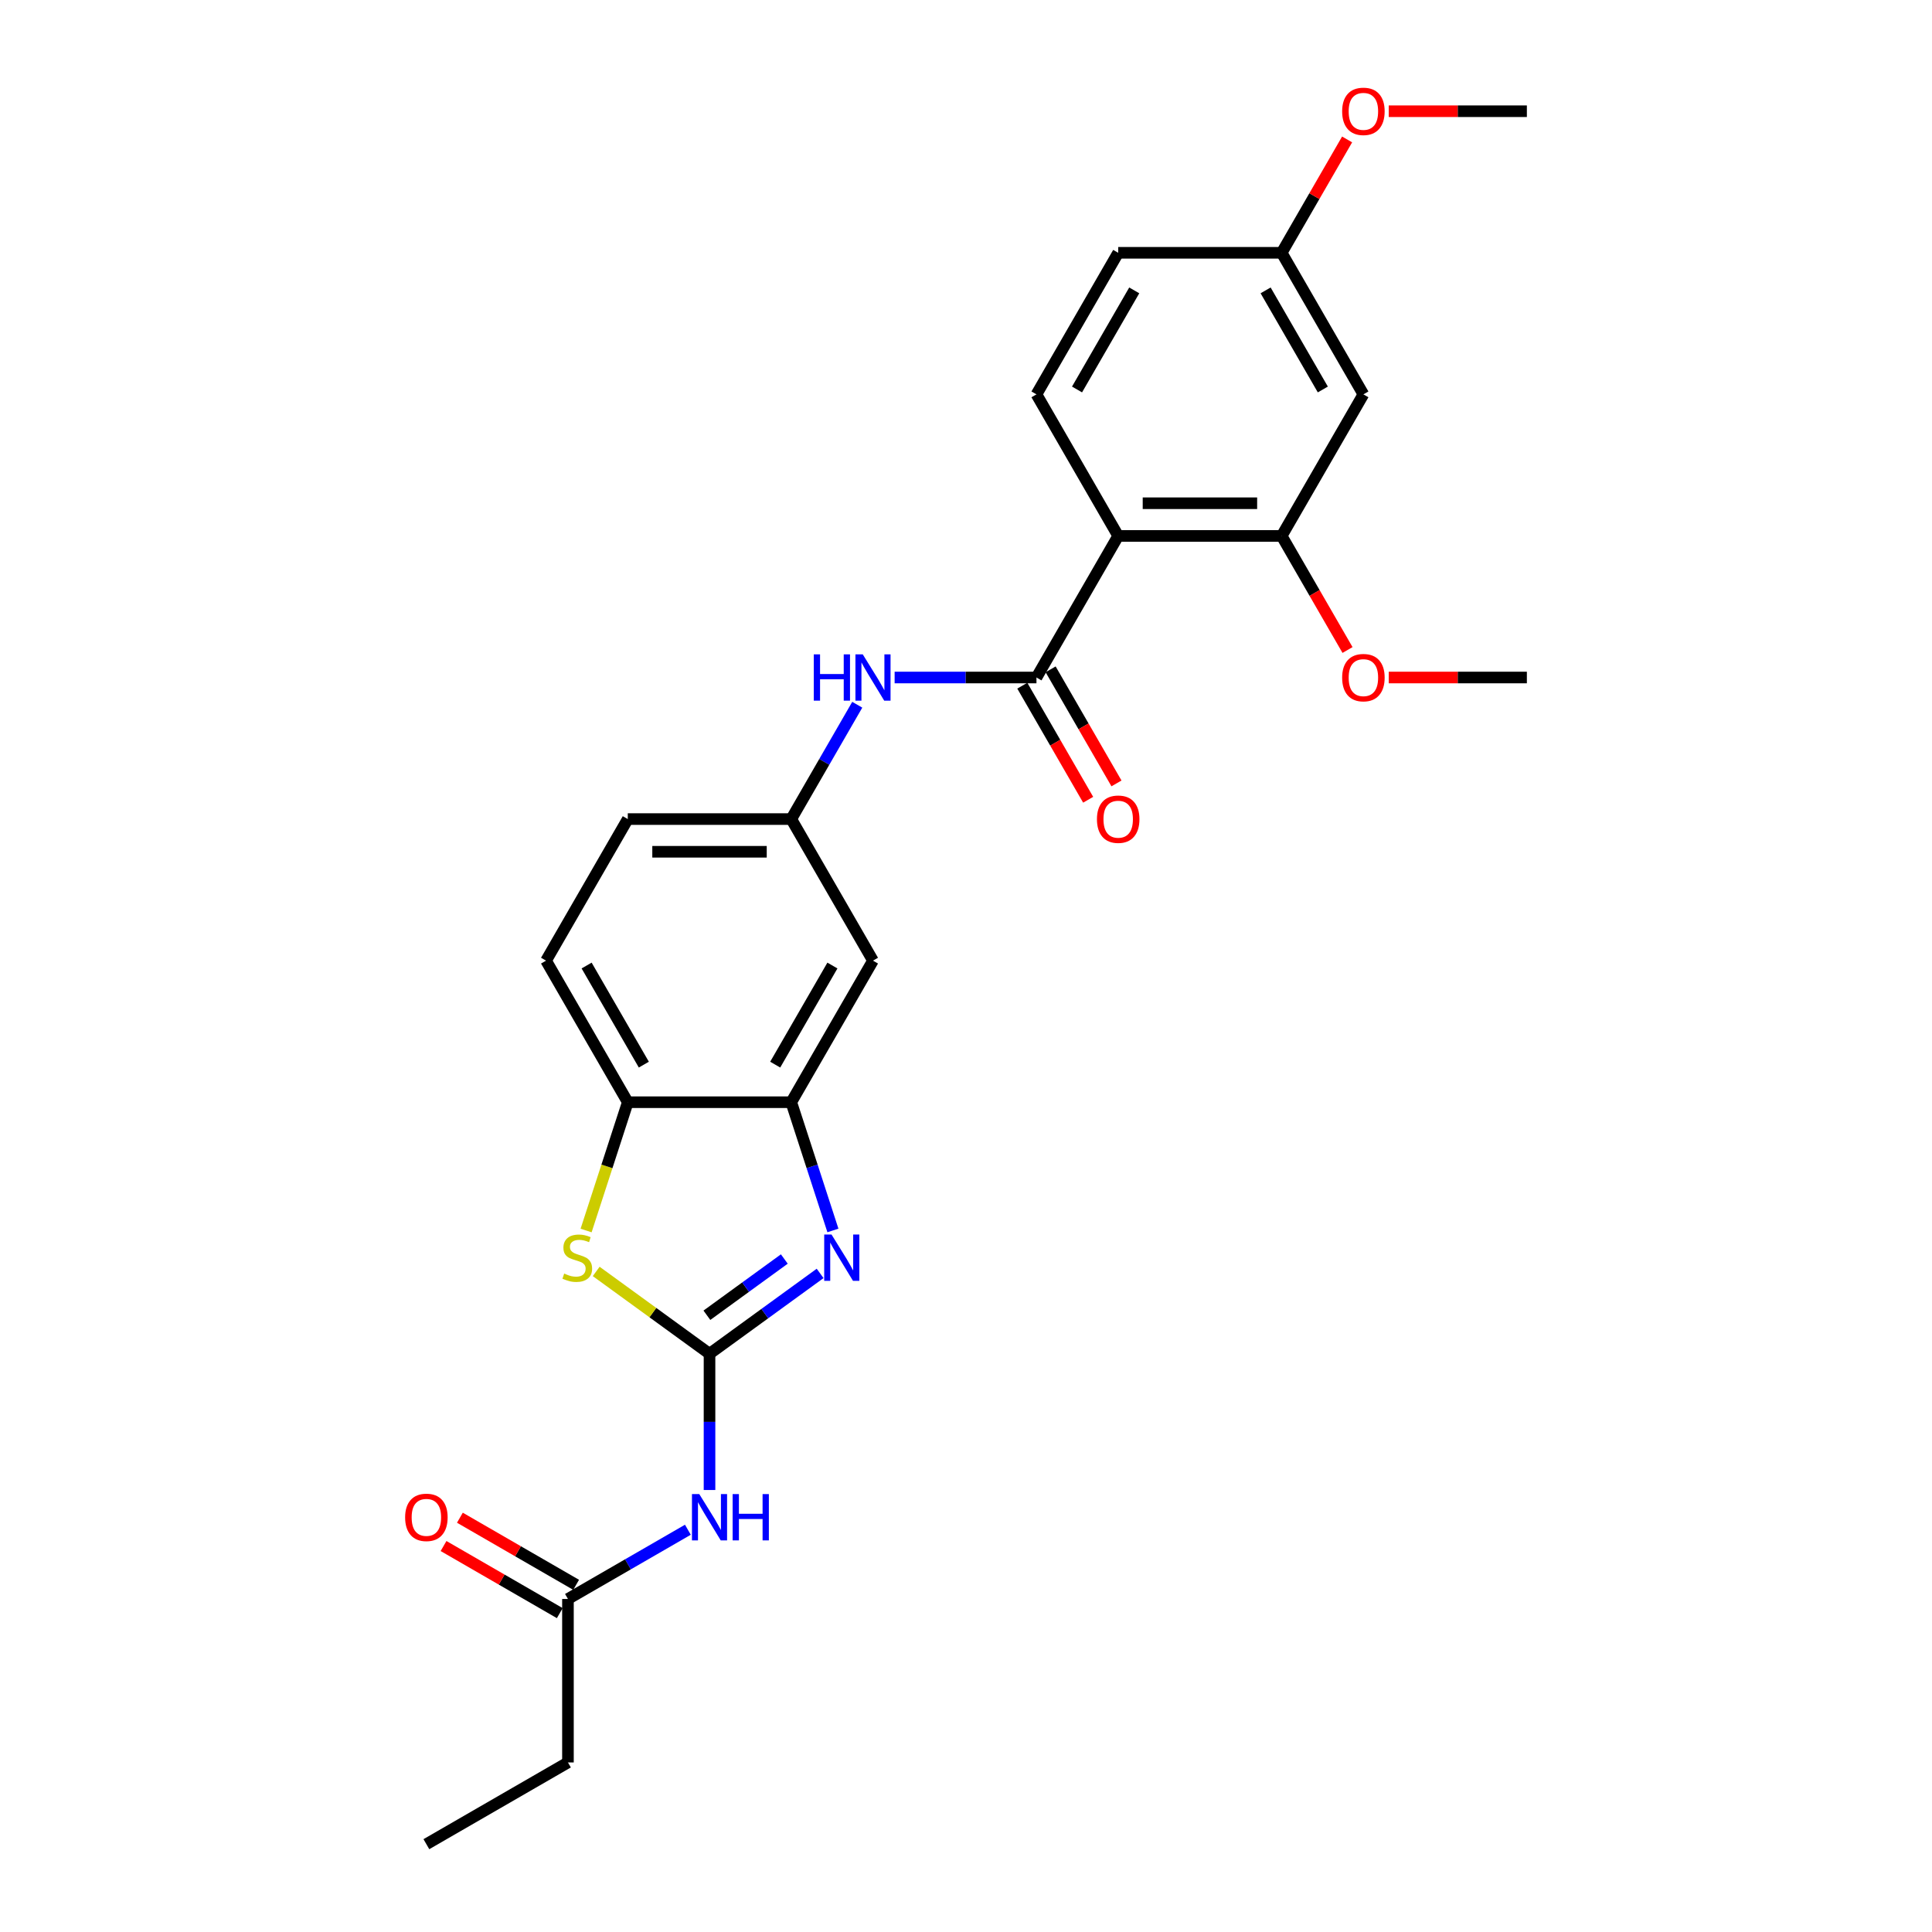 <?xml version='1.0' encoding='iso-8859-1'?>
<svg version='1.1' baseProfile='full'
              xmlns='http://www.w3.org/2000/svg'
                      xmlns:rdkit='http://www.rdkit.org/xml'
                      xmlns:xlink='http://www.w3.org/1999/xlink'
                  xml:space='preserve'
width='1000px' height='1000px' viewBox='0 0 1000 1000'>
<!-- END OF HEADER -->
<rect style='opacity:1.0;fill:#FFFFFF;stroke:none' width='1000' height='1000' x='0' y='0'> </rect>
<path class='bond-0' d='M 367.246,700.709 L 395.871,679.912' style='fill:none;fill-rule:evenodd;stroke:#000000;stroke-width:6px;stroke-linecap:butt;stroke-linejoin:miter;stroke-opacity:1' />
<path class='bond-0' d='M 395.871,679.912 L 424.496,659.115' style='fill:none;fill-rule:evenodd;stroke:#0000FF;stroke-width:6px;stroke-linecap:butt;stroke-linejoin:miter;stroke-opacity:1' />
<path class='bond-0' d='M 365.887,680.779 L 385.924,666.221' style='fill:none;fill-rule:evenodd;stroke:#000000;stroke-width:6px;stroke-linecap:butt;stroke-linejoin:miter;stroke-opacity:1' />
<path class='bond-0' d='M 385.924,666.221 L 405.962,651.663' style='fill:none;fill-rule:evenodd;stroke:#0000FF;stroke-width:6px;stroke-linecap:butt;stroke-linejoin:miter;stroke-opacity:1' />
<path class='bond-3' d='M 367.246,700.709 L 337.919,679.402' style='fill:none;fill-rule:evenodd;stroke:#000000;stroke-width:6px;stroke-linecap:butt;stroke-linejoin:miter;stroke-opacity:1' />
<path class='bond-3' d='M 337.919,679.402 L 308.591,658.094' style='fill:none;fill-rule:evenodd;stroke:#CCCC00;stroke-width:6px;stroke-linecap:butt;stroke-linejoin:miter;stroke-opacity:1' />
<path class='bond-4' d='M 367.246,700.709 L 367.246,735.967' style='fill:none;fill-rule:evenodd;stroke:#000000;stroke-width:6px;stroke-linecap:butt;stroke-linejoin:miter;stroke-opacity:1' />
<path class='bond-4' d='M 367.246,735.967 L 367.246,771.225' style='fill:none;fill-rule:evenodd;stroke:#0000FF;stroke-width:6px;stroke-linecap:butt;stroke-linejoin:miter;stroke-opacity:1' />
<path class='bond-5' d='M 431.118,636.879 L 420.335,603.692' style='fill:none;fill-rule:evenodd;stroke:#0000FF;stroke-width:6px;stroke-linecap:butt;stroke-linejoin:miter;stroke-opacity:1' />
<path class='bond-5' d='M 420.335,603.692 L 409.552,570.505' style='fill:none;fill-rule:evenodd;stroke:#000000;stroke-width:6px;stroke-linecap:butt;stroke-linejoin:miter;stroke-opacity:1' />
<path class='bond-1' d='M 578.776,277.4 L 536.47,350.676' style='fill:none;fill-rule:evenodd;stroke:#000000;stroke-width:6px;stroke-linecap:butt;stroke-linejoin:miter;stroke-opacity:1' />
<path class='bond-6' d='M 578.776,277.4 L 663.388,277.4' style='fill:none;fill-rule:evenodd;stroke:#000000;stroke-width:6px;stroke-linecap:butt;stroke-linejoin:miter;stroke-opacity:1' />
<path class='bond-6' d='M 591.468,260.477 L 650.696,260.477' style='fill:none;fill-rule:evenodd;stroke:#000000;stroke-width:6px;stroke-linecap:butt;stroke-linejoin:miter;stroke-opacity:1' />
<path class='bond-11' d='M 578.776,277.4 L 536.47,204.123' style='fill:none;fill-rule:evenodd;stroke:#000000;stroke-width:6px;stroke-linecap:butt;stroke-linejoin:miter;stroke-opacity:1' />
<path class='bond-2' d='M 536.47,350.676 L 499.765,350.676' style='fill:none;fill-rule:evenodd;stroke:#000000;stroke-width:6px;stroke-linecap:butt;stroke-linejoin:miter;stroke-opacity:1' />
<path class='bond-2' d='M 499.765,350.676 L 463.061,350.676' style='fill:none;fill-rule:evenodd;stroke:#0000FF;stroke-width:6px;stroke-linecap:butt;stroke-linejoin:miter;stroke-opacity:1' />
<path class='bond-14' d='M 529.142,354.906 L 546.187,384.429' style='fill:none;fill-rule:evenodd;stroke:#000000;stroke-width:6px;stroke-linecap:butt;stroke-linejoin:miter;stroke-opacity:1' />
<path class='bond-14' d='M 546.187,384.429 L 563.232,413.951' style='fill:none;fill-rule:evenodd;stroke:#FF0000;stroke-width:6px;stroke-linecap:butt;stroke-linejoin:miter;stroke-opacity:1' />
<path class='bond-14' d='M 543.798,346.445 L 560.842,375.968' style='fill:none;fill-rule:evenodd;stroke:#000000;stroke-width:6px;stroke-linecap:butt;stroke-linejoin:miter;stroke-opacity:1' />
<path class='bond-14' d='M 560.842,375.968 L 577.887,405.49' style='fill:none;fill-rule:evenodd;stroke:#FF0000;stroke-width:6px;stroke-linecap:butt;stroke-linejoin:miter;stroke-opacity:1' />
<path class='bond-7' d='M 303.362,636.913 L 314.151,603.709' style='fill:none;fill-rule:evenodd;stroke:#CCCC00;stroke-width:6px;stroke-linecap:butt;stroke-linejoin:miter;stroke-opacity:1' />
<path class='bond-7' d='M 314.151,603.709 L 324.94,570.505' style='fill:none;fill-rule:evenodd;stroke:#000000;stroke-width:6px;stroke-linecap:butt;stroke-linejoin:miter;stroke-opacity:1' />
<path class='bond-10' d='M 356.043,791.789 L 325.006,809.708' style='fill:none;fill-rule:evenodd;stroke:#0000FF;stroke-width:6px;stroke-linecap:butt;stroke-linejoin:miter;stroke-opacity:1' />
<path class='bond-10' d='M 325.006,809.708 L 293.97,827.627' style='fill:none;fill-rule:evenodd;stroke:#000000;stroke-width:6px;stroke-linecap:butt;stroke-linejoin:miter;stroke-opacity:1' />
<path class='bond-9' d='M 409.552,570.505 L 451.858,497.228' style='fill:none;fill-rule:evenodd;stroke:#000000;stroke-width:6px;stroke-linecap:butt;stroke-linejoin:miter;stroke-opacity:1' />
<path class='bond-9' d='M 401.242,551.052 L 430.857,499.759' style='fill:none;fill-rule:evenodd;stroke:#000000;stroke-width:6px;stroke-linecap:butt;stroke-linejoin:miter;stroke-opacity:1' />
<path class='bond-26' d='M 409.552,570.505 L 324.94,570.505' style='fill:none;fill-rule:evenodd;stroke:#000000;stroke-width:6px;stroke-linecap:butt;stroke-linejoin:miter;stroke-opacity:1' />
<path class='bond-12' d='M 663.388,277.4 L 705.694,204.123' style='fill:none;fill-rule:evenodd;stroke:#000000;stroke-width:6px;stroke-linecap:butt;stroke-linejoin:miter;stroke-opacity:1' />
<path class='bond-20' d='M 663.388,277.4 L 680.433,306.922' style='fill:none;fill-rule:evenodd;stroke:#000000;stroke-width:6px;stroke-linecap:butt;stroke-linejoin:miter;stroke-opacity:1' />
<path class='bond-20' d='M 680.433,306.922 L 697.477,336.444' style='fill:none;fill-rule:evenodd;stroke:#FF0000;stroke-width:6px;stroke-linecap:butt;stroke-linejoin:miter;stroke-opacity:1' />
<path class='bond-16' d='M 324.94,570.505 L 282.634,497.228' style='fill:none;fill-rule:evenodd;stroke:#000000;stroke-width:6px;stroke-linecap:butt;stroke-linejoin:miter;stroke-opacity:1' />
<path class='bond-16' d='M 333.249,551.052 L 303.635,499.759' style='fill:none;fill-rule:evenodd;stroke:#000000;stroke-width:6px;stroke-linecap:butt;stroke-linejoin:miter;stroke-opacity:1' />
<path class='bond-8' d='M 443.719,364.772 L 426.636,394.362' style='fill:none;fill-rule:evenodd;stroke:#0000FF;stroke-width:6px;stroke-linecap:butt;stroke-linejoin:miter;stroke-opacity:1' />
<path class='bond-8' d='M 426.636,394.362 L 409.552,423.952' style='fill:none;fill-rule:evenodd;stroke:#000000;stroke-width:6px;stroke-linecap:butt;stroke-linejoin:miter;stroke-opacity:1' />
<path class='bond-13' d='M 451.858,497.228 L 409.552,423.952' style='fill:none;fill-rule:evenodd;stroke:#000000;stroke-width:6px;stroke-linecap:butt;stroke-linejoin:miter;stroke-opacity:1' />
<path class='bond-15' d='M 298.2,820.3 L 268.119,802.933' style='fill:none;fill-rule:evenodd;stroke:#000000;stroke-width:6px;stroke-linecap:butt;stroke-linejoin:miter;stroke-opacity:1' />
<path class='bond-15' d='M 268.119,802.933 L 238.039,785.566' style='fill:none;fill-rule:evenodd;stroke:#FF0000;stroke-width:6px;stroke-linecap:butt;stroke-linejoin:miter;stroke-opacity:1' />
<path class='bond-15' d='M 289.739,834.955 L 259.658,817.588' style='fill:none;fill-rule:evenodd;stroke:#000000;stroke-width:6px;stroke-linecap:butt;stroke-linejoin:miter;stroke-opacity:1' />
<path class='bond-15' d='M 259.658,817.588 L 229.578,800.221' style='fill:none;fill-rule:evenodd;stroke:#FF0000;stroke-width:6px;stroke-linecap:butt;stroke-linejoin:miter;stroke-opacity:1' />
<path class='bond-22' d='M 293.97,827.627 L 293.97,912.239' style='fill:none;fill-rule:evenodd;stroke:#000000;stroke-width:6px;stroke-linecap:butt;stroke-linejoin:miter;stroke-opacity:1' />
<path class='bond-18' d='M 536.47,204.123 L 578.776,130.847' style='fill:none;fill-rule:evenodd;stroke:#000000;stroke-width:6px;stroke-linecap:butt;stroke-linejoin:miter;stroke-opacity:1' />
<path class='bond-18' d='M 557.471,201.593 L 587.085,150.3' style='fill:none;fill-rule:evenodd;stroke:#000000;stroke-width:6px;stroke-linecap:butt;stroke-linejoin:miter;stroke-opacity:1' />
<path class='bond-28' d='M 705.694,204.123 L 663.388,130.847' style='fill:none;fill-rule:evenodd;stroke:#000000;stroke-width:6px;stroke-linecap:butt;stroke-linejoin:miter;stroke-opacity:1' />
<path class='bond-28' d='M 684.693,201.593 L 655.079,150.3' style='fill:none;fill-rule:evenodd;stroke:#000000;stroke-width:6px;stroke-linecap:butt;stroke-linejoin:miter;stroke-opacity:1' />
<path class='bond-27' d='M 409.552,423.952 L 324.94,423.952' style='fill:none;fill-rule:evenodd;stroke:#000000;stroke-width:6px;stroke-linecap:butt;stroke-linejoin:miter;stroke-opacity:1' />
<path class='bond-27' d='M 396.86,440.875 L 337.632,440.875' style='fill:none;fill-rule:evenodd;stroke:#000000;stroke-width:6px;stroke-linecap:butt;stroke-linejoin:miter;stroke-opacity:1' />
<path class='bond-19' d='M 282.634,497.228 L 324.94,423.952' style='fill:none;fill-rule:evenodd;stroke:#000000;stroke-width:6px;stroke-linecap:butt;stroke-linejoin:miter;stroke-opacity:1' />
<path class='bond-17' d='M 663.388,130.847 L 578.776,130.847' style='fill:none;fill-rule:evenodd;stroke:#000000;stroke-width:6px;stroke-linecap:butt;stroke-linejoin:miter;stroke-opacity:1' />
<path class='bond-21' d='M 663.388,130.847 L 680.325,101.511' style='fill:none;fill-rule:evenodd;stroke:#000000;stroke-width:6px;stroke-linecap:butt;stroke-linejoin:miter;stroke-opacity:1' />
<path class='bond-21' d='M 680.325,101.511 L 697.262,72.175' style='fill:none;fill-rule:evenodd;stroke:#FF0000;stroke-width:6px;stroke-linecap:butt;stroke-linejoin:miter;stroke-opacity:1' />
<path class='bond-23' d='M 718.809,350.676 L 754.558,350.676' style='fill:none;fill-rule:evenodd;stroke:#FF0000;stroke-width:6px;stroke-linecap:butt;stroke-linejoin:miter;stroke-opacity:1' />
<path class='bond-23' d='M 754.558,350.676 L 790.306,350.676' style='fill:none;fill-rule:evenodd;stroke:#000000;stroke-width:6px;stroke-linecap:butt;stroke-linejoin:miter;stroke-opacity:1' />
<path class='bond-24' d='M 718.809,57.571 L 754.558,57.571' style='fill:none;fill-rule:evenodd;stroke:#FF0000;stroke-width:6px;stroke-linecap:butt;stroke-linejoin:miter;stroke-opacity:1' />
<path class='bond-24' d='M 754.558,57.571 L 790.306,57.571' style='fill:none;fill-rule:evenodd;stroke:#000000;stroke-width:6px;stroke-linecap:butt;stroke-linejoin:miter;stroke-opacity:1' />
<path class='bond-25' d='M 293.97,912.239 L 220.693,954.545' style='fill:none;fill-rule:evenodd;stroke:#000000;stroke-width:6px;stroke-linecap:butt;stroke-linejoin:miter;stroke-opacity:1' />
<path  class='atom-1' d='M 430.402 638.994
L 438.254 651.686
Q 439.032 652.938, 440.284 655.206
Q 441.537 657.474, 441.604 657.609
L 441.604 638.994
L 444.786 638.994
L 444.786 662.957
L 441.503 662.957
L 433.075 649.08
Q 432.094 647.456, 431.045 645.594
Q 430.029 643.733, 429.725 643.157
L 429.725 662.957
L 426.611 662.957
L 426.611 638.994
L 430.402 638.994
' fill='#0000FF'/>
<path  class='atom-4' d='M 292.024 659.2
Q 292.295 659.301, 293.412 659.775
Q 294.529 660.249, 295.747 660.554
Q 296.999 660.824, 298.218 660.824
Q 300.485 660.824, 301.805 659.741
Q 303.125 658.624, 303.125 656.695
Q 303.125 655.375, 302.448 654.563
Q 301.805 653.751, 300.79 653.311
Q 299.775 652.871, 298.082 652.363
Q 295.95 651.72, 294.664 651.111
Q 293.412 650.502, 292.498 649.216
Q 291.618 647.929, 291.618 645.763
Q 291.618 642.751, 293.649 640.89
Q 295.713 639.028, 299.775 639.028
Q 302.55 639.028, 305.698 640.348
L 304.919 642.954
Q 302.042 641.77, 299.876 641.77
Q 297.541 641.77, 296.255 642.751
Q 294.969 643.699, 295.003 645.357
Q 295.003 646.643, 295.646 647.422
Q 296.322 648.2, 297.27 648.64
Q 298.252 649.08, 299.876 649.588
Q 302.042 650.265, 303.328 650.942
Q 304.614 651.618, 305.528 653.006
Q 306.476 654.36, 306.476 656.695
Q 306.476 660.012, 304.242 661.806
Q 302.042 663.566, 298.353 663.566
Q 296.221 663.566, 294.596 663.092
Q 293.006 662.652, 291.11 661.873
L 292.024 659.2
' fill='#CCCC00'/>
<path  class='atom-5' d='M 361.949 773.34
L 369.801 786.032
Q 370.579 787.284, 371.832 789.552
Q 373.084 791.819, 373.152 791.955
L 373.152 773.34
L 376.333 773.34
L 376.333 797.302
L 373.05 797.302
L 364.623 783.426
Q 363.641 781.801, 362.592 779.94
Q 361.577 778.078, 361.272 777.503
L 361.272 797.302
L 358.158 797.302
L 358.158 773.34
L 361.949 773.34
' fill='#0000FF'/>
<path  class='atom-5' d='M 379.21 773.34
L 382.459 773.34
L 382.459 783.527
L 394.711 783.527
L 394.711 773.34
L 397.96 773.34
L 397.96 797.302
L 394.711 797.302
L 394.711 786.235
L 382.459 786.235
L 382.459 797.302
L 379.21 797.302
L 379.21 773.34
' fill='#0000FF'/>
<path  class='atom-9' d='M 421.211 338.695
L 424.46 338.695
L 424.46 348.882
L 436.712 348.882
L 436.712 338.695
L 439.961 338.695
L 439.961 362.657
L 436.712 362.657
L 436.712 351.59
L 424.46 351.59
L 424.46 362.657
L 421.211 362.657
L 421.211 338.695
' fill='#0000FF'/>
<path  class='atom-9' d='M 446.561 338.695
L 454.413 351.387
Q 455.192 352.639, 456.444 354.906
Q 457.696 357.174, 457.764 357.309
L 457.764 338.695
L 460.945 338.695
L 460.945 362.657
L 457.662 362.657
L 449.235 348.781
Q 448.253 347.156, 447.204 345.295
Q 446.189 343.433, 445.884 342.858
L 445.884 362.657
L 442.771 362.657
L 442.771 338.695
L 446.561 338.695
' fill='#0000FF'/>
<path  class='atom-15' d='M 567.776 424.02
Q 567.776 418.266, 570.619 415.051
Q 573.462 411.836, 578.776 411.836
Q 584.09 411.836, 586.933 415.051
Q 589.776 418.266, 589.776 424.02
Q 589.776 429.841, 586.899 433.158
Q 584.022 436.441, 578.776 436.441
Q 573.496 436.441, 570.619 433.158
Q 567.776 429.875, 567.776 424.02
M 578.776 433.733
Q 582.431 433.733, 584.394 431.296
Q 586.391 428.826, 586.391 424.02
Q 586.391 419.315, 584.394 416.946
Q 582.431 414.543, 578.776 414.543
Q 575.121 414.543, 573.124 416.912
Q 571.161 419.282, 571.161 424.02
Q 571.161 428.86, 573.124 431.296
Q 575.121 433.733, 578.776 433.733
' fill='#FF0000'/>
<path  class='atom-16' d='M 209.694 785.389
Q 209.694 779.635, 212.537 776.42
Q 215.38 773.205, 220.693 773.205
Q 226.007 773.205, 228.85 776.42
Q 231.693 779.635, 231.693 785.389
Q 231.693 791.21, 228.816 794.527
Q 225.939 797.81, 220.693 797.81
Q 215.414 797.81, 212.537 794.527
Q 209.694 791.244, 209.694 785.389
M 220.693 795.102
Q 224.349 795.102, 226.312 792.666
Q 228.308 790.195, 228.308 785.389
Q 228.308 780.685, 226.312 778.315
Q 224.349 775.912, 220.693 775.912
Q 217.038 775.912, 215.041 778.282
Q 213.078 780.651, 213.078 785.389
Q 213.078 790.229, 215.041 792.666
Q 217.038 795.102, 220.693 795.102
' fill='#FF0000'/>
<path  class='atom-21' d='M 694.695 350.744
Q 694.695 344.99, 697.538 341.775
Q 700.381 338.559, 705.694 338.559
Q 711.008 338.559, 713.851 341.775
Q 716.694 344.99, 716.694 350.744
Q 716.694 356.565, 713.817 359.882
Q 710.94 363.165, 705.694 363.165
Q 700.414 363.165, 697.538 359.882
Q 694.695 356.599, 694.695 350.744
M 705.694 360.457
Q 709.349 360.457, 711.312 358.02
Q 713.309 355.55, 713.309 350.744
Q 713.309 346.039, 711.312 343.67
Q 709.349 341.267, 705.694 341.267
Q 702.039 341.267, 700.042 343.636
Q 698.079 346.005, 698.079 350.744
Q 698.079 355.583, 700.042 358.02
Q 702.039 360.457, 705.694 360.457
' fill='#FF0000'/>
<path  class='atom-22' d='M 694.695 57.639
Q 694.695 51.885, 697.538 48.67
Q 700.381 45.455, 705.694 45.455
Q 711.008 45.455, 713.851 48.67
Q 716.694 51.885, 716.694 57.639
Q 716.694 63.46, 713.817 66.777
Q 710.94 70.06, 705.694 70.06
Q 700.414 70.06, 697.538 66.777
Q 694.695 63.494, 694.695 57.639
M 705.694 67.352
Q 709.349 67.352, 711.312 64.915
Q 713.309 62.445, 713.309 57.639
Q 713.309 52.934, 711.312 50.565
Q 709.349 48.162, 705.694 48.162
Q 702.039 48.162, 700.042 50.531
Q 698.079 52.9, 698.079 57.639
Q 698.079 62.478, 700.042 64.915
Q 702.039 67.352, 705.694 67.352
' fill='#FF0000'/>
</svg>
